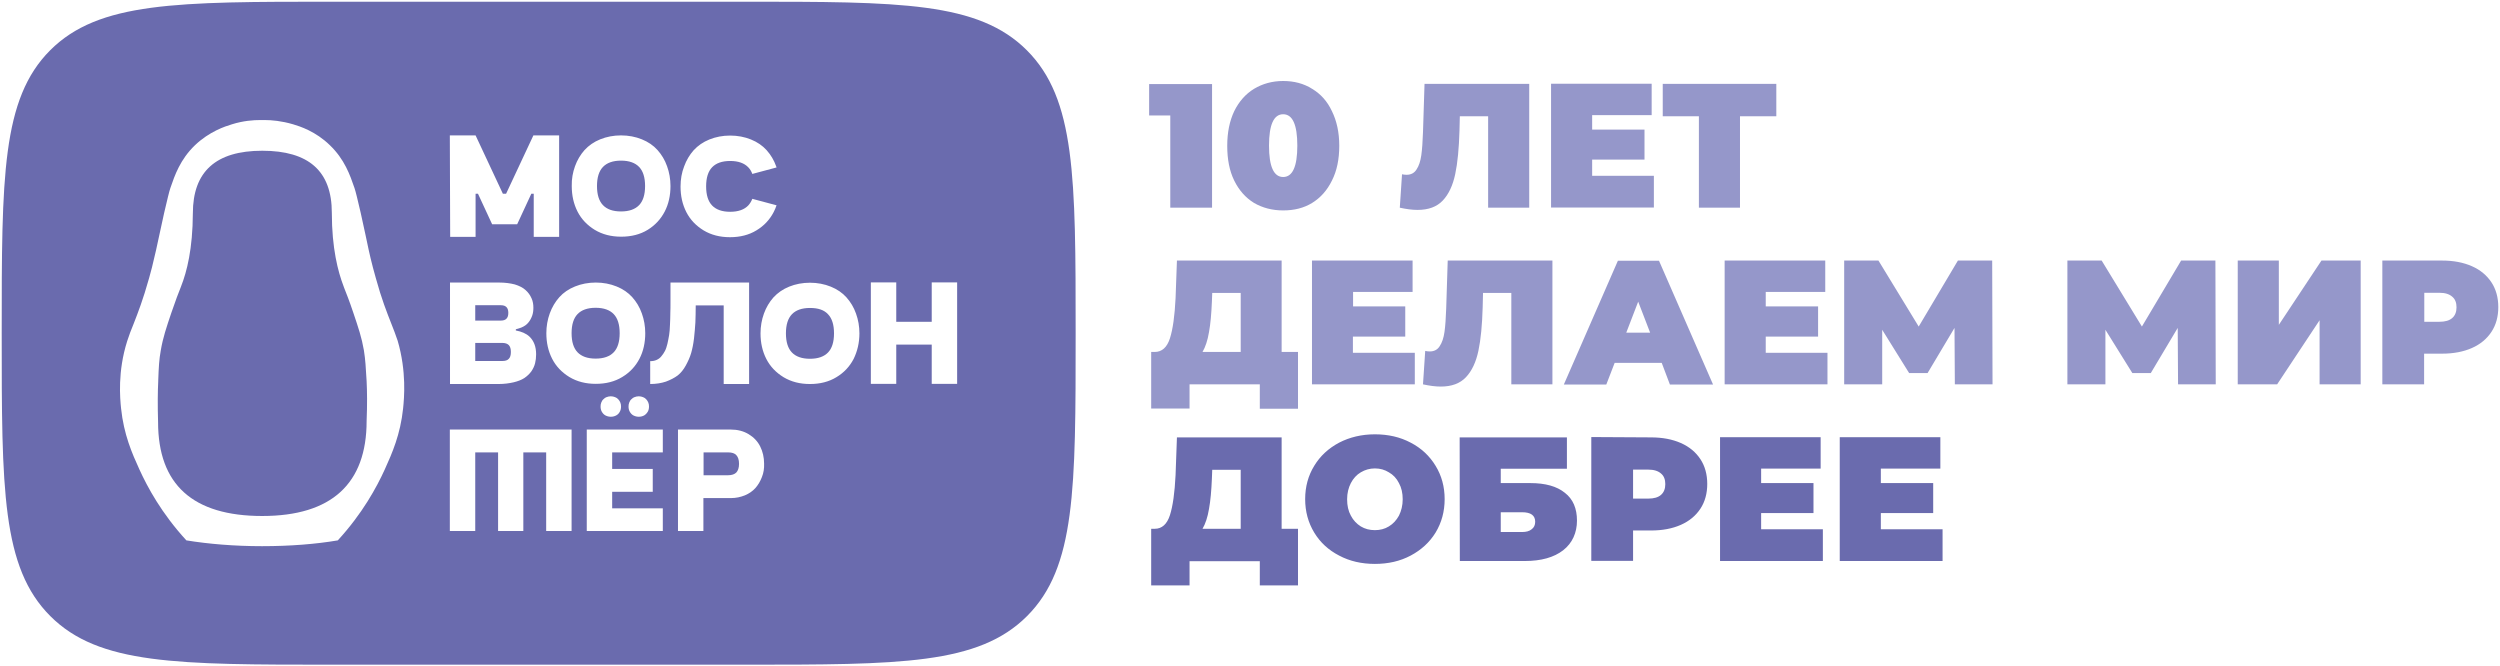 <?xml version="1.0" encoding="UTF-8"?> <svg xmlns="http://www.w3.org/2000/svg" viewBox="6174.264 5286.964 1466.1 390.8"> <path fill="rgb(106, 107, 174)" fill-opacity="1" stroke="none" stroke-opacity="1" stroke-width="1" fill-rule="evenodd" id="tSvg5f3e44956f" d="M 6601.264 5552.264 C 6586.864 5552.264 6586.864 5552.264 6586.864 5552.264 C 6586.864 5552.264 6586.864 5565.664 6586.864 5565.664 C 6586.864 5565.664 6601.264 5565.664 6601.264 5565.664 C 6603.464 5565.664 6605.064 5565.064 6606.064 5564.064 C 6607.064 5562.964 6607.664 5561.364 6607.664 5558.964 C 6607.664 5556.564 6607.064 5554.964 6606.064 5553.864 C 6605.064 5552.764 6603.464 5552.264 6601.264 5552.264Z" class="st0"></path> <path fill="rgb(106, 107, 174)" fill-opacity="1" stroke="none" stroke-opacity="1" stroke-width="1" fill-rule="evenodd" id="tSvg123a5d52cb2" d="M 6452.964 5474.964 C 6468.064 5474.964 6468.064 5474.964 6468.064 5474.964 C 6469.564 5474.964 6470.564 5474.564 6471.264 5473.864 C 6471.964 5473.164 6472.364 5472.064 6472.364 5470.464 C 6472.364 5468.864 6471.964 5467.764 6471.264 5467.064 C 6470.564 5466.364 6469.564 5465.964 6468.064 5465.964 C 6452.964 5465.964 6452.964 5465.964 6452.964 5465.964 C 6452.964 5465.964 6452.964 5474.964 6452.964 5474.964 C 6452.964 5474.964 6452.964 5474.964 6452.964 5474.964" class="st0"></path> <path fill="rgb(106, 107, 174)" fill-opacity="1" stroke="none" stroke-opacity="1" stroke-width="1" fill-rule="evenodd" id="tSvg169c294ce00" d="M 6452.964 5488.264 C 6452.964 5498.664 6452.964 5498.664 6452.964 5498.664 C 6452.964 5498.664 6468.864 5498.664 6468.864 5498.664 C 6470.664 5498.664 6471.864 5498.264 6472.664 5497.364 C 6473.464 5496.564 6473.864 5495.264 6473.864 5493.364 C 6473.864 5491.464 6473.464 5490.264 6472.664 5489.364 C 6471.864 5488.564 6470.664 5488.064 6468.864 5488.064 C 6452.964 5488.064 6452.964 5488.064 6452.964 5488.064" class="st0"></path> <path fill="rgb(106, 107, 174)" fill-opacity="1" stroke="none" stroke-opacity="1" stroke-width="1" fill-rule="evenodd" id="tSvg14fed4caf52" d="M 6776.464 5316.464 C 6747.964 5287.964 6702.164 5287.964 6610.564 5287.964 C 6369.564 5287.964 6369.564 5287.964 6369.564 5287.964 C 6277.964 5287.964 6232.164 5287.964 6203.664 5316.464 C 6175.264 5344.964 6175.264 5390.764 6175.264 5482.364 C 6175.264 5573.964 6175.264 5619.764 6203.764 5648.264 C 6232.264 5676.764 6278.064 5676.764 6369.664 5676.764 C 6610.664 5676.764 6610.664 5676.764 6610.664 5676.764 C 6702.264 5676.764 6748.064 5676.764 6776.564 5648.264 C 6805.064 5619.764 6805.064 5573.964 6805.064 5482.364 C 6805.064 5390.764 6804.964 5344.964 6776.464 5316.464Z M 6575.464 5384.564 C 6576.764 5380.964 6578.664 5377.764 6581.064 5375.064 C 6583.564 5372.364 6586.564 5370.264 6590.264 5368.764 C 6593.964 5367.264 6598.064 5366.464 6602.464 5366.464 C 6606.864 5366.464 6610.964 5367.264 6614.664 5368.764 C 6618.364 5370.264 6621.464 5372.364 6623.864 5375.064 C 6626.264 5377.764 6628.164 5380.864 6629.464 5384.564 C 6629.464 5384.664 6629.564 5384.764 6629.564 5384.864 C 6629.564 5384.964 6629.664 5385.064 6629.664 5385.164 C 6615.464 5388.964 6615.464 5388.964 6615.464 5388.964 C 6614.864 5387.364 6614.064 5386.064 6613.064 5385.064 C 6610.764 5382.664 6607.264 5381.364 6602.464 5381.364 C 6597.664 5381.364 6594.164 5382.664 6591.864 5385.064 C 6589.564 5387.464 6588.364 5391.164 6588.364 5396.264 C 6588.364 5401.364 6589.564 5405.064 6591.864 5407.464 C 6594.164 5409.864 6597.664 5411.164 6602.464 5411.164 C 6607.264 5411.164 6610.764 5409.864 6613.064 5407.464 C 6614.064 5406.364 6614.864 5405.064 6615.464 5403.564 C 6629.664 5407.364 6629.664 5407.364 6629.664 5407.364 C 6629.664 5407.364 6629.664 5407.364 6629.664 5407.364 C 6629.164 5408.764 6628.664 5410.064 6627.964 5411.364 C 6625.664 5415.764 6622.364 5419.364 6617.864 5422.064 C 6613.464 5424.764 6608.264 5426.064 6602.364 5426.064 C 6596.464 5426.064 6591.364 5424.764 6586.864 5422.064 C 6582.464 5419.364 6579.064 5415.864 6576.764 5411.364 C 6574.464 5406.864 6573.364 5401.864 6573.364 5396.364 C 6573.364 5392.064 6574.064 5388.164 6575.464 5384.564 C 6575.464 5384.564 6575.464 5384.564 6575.464 5384.564 M 6511.464 5384.464 C 6512.764 5380.864 6514.664 5377.664 6517.064 5374.964 C 6519.564 5372.264 6522.564 5370.164 6526.264 5368.664 C 6529.964 5367.164 6534.064 5366.364 6538.464 5366.364 C 6542.864 5366.364 6546.964 5367.164 6550.664 5368.664 C 6554.364 5370.164 6557.464 5372.264 6559.864 5374.964 C 6562.264 5377.664 6564.164 5380.764 6565.464 5384.464 C 6566.764 5388.064 6567.464 5391.964 6567.464 5396.064 C 6567.464 5401.564 6566.364 5406.664 6564.064 5411.064 C 6561.764 5415.464 6558.464 5419.064 6554.064 5421.764 C 6549.664 5424.464 6544.464 5425.764 6538.564 5425.764 C 6532.664 5425.764 6527.564 5424.464 6523.064 5421.764 C 6518.664 5419.064 6515.264 5415.564 6512.964 5411.064 C 6510.664 5406.564 6509.564 5401.564 6509.564 5396.064 C 6509.464 5391.964 6510.164 5388.064 6511.464 5384.464 C 6511.464 5384.464 6511.464 5384.464 6511.464 5384.464 M 6552.064 5530.564 C 6551.164 5531.064 6550.064 5531.364 6548.864 5531.364 C 6547.664 5531.364 6546.664 5531.064 6545.664 5530.564 C 6544.764 5530.064 6544.064 5529.264 6543.564 5528.364 C 6543.064 5527.464 6542.864 5526.464 6542.864 5525.364 C 6542.864 5524.564 6542.964 5523.764 6543.264 5523.064 C 6543.564 5522.364 6543.864 5521.664 6544.464 5521.164 C 6544.964 5520.664 6545.564 5520.164 6546.364 5519.864 C 6547.164 5519.564 6547.964 5519.364 6548.864 5519.364 C 6549.764 5519.364 6550.564 5519.564 6551.364 5519.864 C 6552.164 5520.164 6552.764 5520.564 6553.264 5521.164 C 6553.764 5521.664 6554.164 5522.364 6554.464 5523.064 C 6554.764 5523.764 6554.864 5524.564 6554.864 5525.364 C 6554.864 5526.464 6554.664 5527.464 6554.164 5528.364 C 6553.564 5529.364 6552.864 5530.064 6552.064 5530.564 C 6552.064 5530.564 6552.064 5530.564 6552.064 5530.564 M 6511.464 5454.964 C 6515.164 5453.464 6519.264 5452.664 6523.664 5452.664 C 6528.064 5452.664 6532.164 5453.464 6535.864 5454.964 C 6539.564 5456.464 6542.664 5458.564 6545.064 5461.264 C 6547.464 5463.964 6549.364 5467.064 6550.664 5470.764 C 6551.964 5474.364 6552.664 5478.264 6552.664 5482.364 C 6552.664 5487.864 6551.564 5492.964 6549.264 5497.364 C 6546.964 5501.764 6543.664 5505.364 6539.164 5508.064 C 6534.764 5510.764 6529.564 5512.064 6523.664 5512.064 C 6517.764 5512.064 6512.664 5510.764 6508.164 5508.064 C 6503.764 5505.364 6500.364 5501.864 6498.064 5497.364 C 6495.764 5492.864 6494.664 5487.864 6494.664 5482.364 C 6494.664 5478.264 6495.364 5474.364 6496.664 5470.764 C 6497.964 5467.164 6499.864 5463.964 6502.264 5461.264 C 6504.664 5458.564 6507.764 5456.464 6511.464 5454.964Z M 6535.664 5530.564 C 6534.764 5531.064 6533.664 5531.364 6532.464 5531.364 C 6531.264 5531.364 6530.264 5531.064 6529.264 5530.564 C 6528.364 5530.064 6527.664 5529.264 6527.164 5528.364 C 6526.664 5527.464 6526.464 5526.464 6526.464 5525.364 C 6526.464 5524.564 6526.564 5523.764 6526.864 5523.064 C 6527.164 5522.364 6527.464 5521.664 6528.064 5521.164 C 6528.564 5520.664 6529.164 5520.164 6529.964 5519.864 C 6530.764 5519.564 6531.564 5519.364 6532.464 5519.364 C 6533.364 5519.364 6534.164 5519.564 6534.964 5519.864 C 6535.764 5520.164 6536.364 5520.564 6536.864 5521.164 C 6537.364 5521.664 6537.764 5522.364 6538.064 5523.064 C 6538.364 5523.764 6538.464 5524.564 6538.464 5525.364 C 6538.464 5526.464 6538.264 5527.464 6537.764 5528.364 C 6537.264 5529.364 6536.564 5530.064 6535.664 5530.564Z M 6410.664 5526.464 C 6409.064 5541.764 6404.264 5552.664 6399.864 5562.364 C 6395.164 5572.664 6386.864 5588.064 6372.364 5603.864 C 6359.464 5606.064 6344.264 5607.264 6327.964 5607.264 C 6311.664 5607.264 6296.464 5605.964 6283.564 5603.864 C 6268.964 5587.964 6260.764 5572.664 6256.064 5562.364 C 6251.664 5552.764 6246.864 5541.764 6245.264 5526.464 C 6244.664 5520.664 6243.164 5504.864 6248.864 5486.964 C 6249.964 5483.564 6251.164 5480.364 6252.664 5476.764 C 6255.164 5470.364 6258.164 5462.664 6261.664 5450.164 C 6262.264 5448.164 6262.664 5446.264 6263.064 5444.964 C 6263.164 5444.564 6263.264 5444.164 6263.364 5443.864 C 6265.364 5435.864 6266.464 5430.564 6267.664 5424.964 C 6268.464 5421.064 6269.364 5416.964 6270.564 5411.664 C 6272.464 5403.664 6273.364 5399.664 6274.164 5397.264 C 6276.764 5389.664 6279.964 5380.464 6288.564 5372.164 C 6297.064 5364.064 6306.264 5361.064 6310.264 5359.864 C 6316.964 5357.764 6322.864 5357.364 6326.964 5357.364 C 6329.464 5357.364 6329.464 5357.364 6329.464 5357.364 C 6333.564 5357.364 6339.364 5357.864 6346.164 5359.864 C 6350.164 5361.064 6359.364 5363.964 6367.764 5372.164 C 6376.364 5380.464 6379.564 5389.664 6382.164 5397.264 C 6382.964 5399.664 6383.864 5403.564 6385.764 5411.664 C 6386.964 5416.964 6387.864 5421.064 6388.664 5424.964 C 6389.864 5430.564 6390.864 5435.864 6392.964 5443.864 C 6393.064 5444.164 6393.164 5444.564 6393.264 5444.964 C 6393.564 5446.264 6394.064 5448.064 6394.664 5450.064 C 6398.064 5462.464 6401.164 5470.164 6403.664 5476.564 C 6405.064 5480.164 6406.364 5483.364 6407.464 5486.764 C 6412.764 5504.864 6411.264 5520.564 6410.664 5526.464Z M 6438.064 5366.364 C 6453.164 5366.364 6453.164 5366.364 6453.164 5366.364 C 6453.164 5366.364 6469.164 5400.564 6469.164 5400.564 C 6469.164 5400.564 6471.064 5400.564 6471.064 5400.564 C 6471.064 5400.564 6487.064 5366.364 6487.064 5366.364 C 6487.064 5366.364 6502.164 5366.364 6502.164 5366.364 C 6502.164 5366.364 6502.164 5425.864 6502.164 5425.864 C 6502.164 5425.864 6487.264 5425.864 6487.264 5425.864 C 6487.264 5425.864 6487.264 5400.564 6487.264 5400.564 C 6487.264 5400.564 6485.864 5400.564 6485.864 5400.564 C 6485.864 5400.564 6477.564 5418.464 6477.564 5418.464 C 6477.564 5418.464 6462.864 5418.464 6462.864 5418.464 C 6462.864 5418.464 6454.564 5400.564 6454.564 5400.564 C 6454.564 5400.564 6453.164 5400.564 6453.164 5400.564 C 6453.164 5400.564 6453.164 5425.864 6453.164 5425.864 C 6453.164 5425.864 6438.264 5425.864 6438.264 5425.864 C 6438.264 5425.864 6438.064 5366.364 6438.064 5366.364 C 6438.064 5366.364 6438.064 5366.364 6438.064 5366.364 M 6476.164 5453.764 C 6478.764 5454.564 6480.964 5455.664 6482.464 5457.064 C 6484.064 5458.464 6485.164 5460.064 6485.964 5461.864 C 6486.764 5463.564 6487.064 5465.464 6487.064 5467.464 C 6487.064 5469.064 6486.864 5470.664 6486.364 5472.064 C 6485.864 5473.464 6485.164 5474.864 6484.164 5476.064 C 6483.164 5477.364 6481.664 5478.364 6479.964 5479.064 C 6478.964 5479.464 6477.864 5479.764 6476.764 5480.064 C 6476.764 5480.764 6476.764 5480.764 6476.764 5480.764 C 6480.064 5481.364 6482.864 5482.564 6484.764 5484.364 C 6487.364 5486.864 6488.664 5490.264 6488.664 5494.764 C 6488.664 5496.664 6488.464 5498.364 6488.064 5499.964 C 6487.664 5501.664 6486.864 5503.264 6485.864 5504.764 C 6484.764 5506.264 6483.364 5507.564 6481.764 5508.664 C 6480.064 5509.764 6477.964 5510.564 6475.464 5511.164 C 6472.864 5511.764 6469.964 5512.164 6466.664 5512.164 C 6438.164 5512.164 6438.164 5512.164 6438.164 5512.164 C 6438.164 5512.164 6438.164 5452.664 6438.164 5452.664 C 6438.164 5452.664 6467.064 5452.664 6467.064 5452.664 C 6467.064 5452.664 6467.064 5452.664 6467.064 5452.664 C 6470.364 5452.664 6473.464 5453.064 6476.164 5453.764 C 6476.164 5453.764 6476.164 5453.764 6476.164 5453.764 M 6509.464 5598.364 C 6494.564 5598.364 6494.564 5598.364 6494.564 5598.364 C 6494.564 5598.364 6494.564 5552.264 6494.564 5552.264 C 6494.564 5552.264 6481.164 5552.264 6481.164 5552.264 C 6481.164 5552.264 6481.164 5598.364 6481.164 5598.364 C 6481.164 5598.364 6466.364 5598.364 6466.364 5598.364 C 6466.364 5598.364 6466.364 5552.264 6466.364 5552.264 C 6466.364 5552.264 6452.964 5552.264 6452.964 5552.264 C 6452.964 5552.264 6452.964 5598.364 6452.964 5598.364 C 6452.964 5598.364 6438.064 5598.364 6438.064 5598.364 C 6438.064 5598.364 6438.064 5538.864 6438.064 5538.864 C 6438.064 5538.864 6509.464 5538.864 6509.464 5538.864 C 6509.464 5538.864 6509.464 5598.364 6509.464 5598.364 M 6562.964 5552.264 C 6533.264 5552.264 6533.264 5552.264 6533.264 5552.264 C 6533.264 5552.264 6533.264 5561.964 6533.264 5561.964 C 6533.264 5561.964 6557.064 5561.964 6557.064 5561.964 C 6557.064 5561.964 6557.064 5575.364 6557.064 5575.364 C 6557.064 5575.364 6533.264 5575.364 6533.264 5575.364 C 6533.264 5575.364 6533.264 5585.064 6533.264 5585.064 C 6533.264 5585.064 6562.964 5585.064 6562.964 5585.064 C 6562.964 5585.064 6562.964 5598.364 6562.964 5598.364 C 6562.964 5598.364 6518.364 5598.364 6518.364 5598.364 C 6518.364 5598.364 6518.364 5538.864 6518.364 5538.864 C 6518.364 5538.864 6562.964 5538.864 6562.964 5538.864 C 6562.964 5538.864 6562.964 5552.264 6562.964 5552.264 M 6564.764 5510.764 C 6562.064 5511.664 6558.964 5512.164 6555.564 5512.164 C 6555.564 5498.764 6555.564 5498.764 6555.564 5498.764 C 6556.864 5498.764 6558.164 5498.564 6559.264 5498.064 C 6560.364 5497.564 6561.264 5496.964 6562.064 5495.964 C 6562.864 5495.064 6563.564 5493.964 6564.164 5492.864 C 6564.764 5491.764 6565.264 5490.264 6565.664 5488.564 C 6566.064 5486.864 6566.364 5485.164 6566.664 5483.464 C 6566.964 5481.764 6567.064 5479.764 6567.164 5477.364 C 6567.264 5475.164 6567.364 5473.064 6567.364 5471.164 C 6567.364 5470.764 6567.364 5470.764 6567.364 5470.764 C 6567.464 5468.764 6567.464 5466.364 6567.464 5463.564 C 6567.464 5452.664 6567.464 5452.664 6567.464 5452.664 C 6567.464 5452.664 6613.564 5452.664 6613.564 5452.664 C 6613.564 5452.664 6613.564 5512.164 6613.564 5512.164 C 6613.564 5512.164 6598.664 5512.164 6598.664 5512.164 C 6598.664 5512.164 6598.664 5466.064 6598.664 5466.064 C 6598.664 5466.064 6582.264 5466.064 6582.264 5466.064 C 6582.264 5469.864 6582.164 5473.164 6582.064 5476.064 C 6581.864 5478.864 6581.664 5481.964 6581.264 5485.364 C 6580.864 5488.764 6580.264 5491.664 6579.564 5494.064 C 6578.864 5496.464 6577.764 5498.864 6576.464 5501.264 C 6575.164 5503.664 6573.564 5505.664 6571.664 5507.164 C 6569.764 5508.564 6567.464 5509.764 6564.764 5510.764 C 6564.764 5510.764 6564.764 5510.764 6564.764 5510.764 M 6621.064 5566.764 C 6620.164 5569.164 6618.864 5571.364 6617.264 5573.164 C 6615.564 5575.064 6613.464 5576.464 6611.064 5577.464 C 6608.564 5578.464 6605.864 5579.064 6602.864 5579.064 C 6586.764 5579.064 6586.764 5579.064 6586.764 5579.064 C 6586.764 5579.064 6586.764 5598.364 6586.764 5598.364 C 6586.764 5598.364 6571.864 5598.364 6571.864 5598.364 C 6571.864 5598.364 6571.864 5538.864 6571.864 5538.864 C 6571.864 5538.864 6602.764 5538.864 6602.764 5538.864 C 6606.764 5538.864 6610.264 5539.764 6613.264 5541.564 C 6616.264 5543.364 6618.564 5545.764 6620.064 5548.764 C 6621.564 5551.764 6622.364 5555.164 6622.364 5558.864 C 6622.464 5561.664 6622.064 5564.364 6621.064 5566.764 C 6621.064 5566.764 6621.064 5566.764 6621.064 5566.764 M 6674.864 5497.464 C 6672.564 5501.864 6669.264 5505.464 6664.764 5508.164 C 6660.364 5510.864 6655.164 5512.164 6649.264 5512.164 C 6643.364 5512.164 6638.264 5510.864 6633.764 5508.164 C 6629.364 5505.464 6625.964 5501.964 6623.664 5497.464 C 6621.364 5492.964 6620.264 5487.964 6620.264 5482.464 C 6620.264 5478.364 6620.964 5474.464 6622.264 5470.864 C 6623.564 5467.264 6625.464 5464.064 6627.864 5461.364 C 6630.364 5458.664 6633.364 5456.564 6637.064 5455.064 C 6640.764 5453.564 6644.864 5452.764 6649.264 5452.764 C 6653.664 5452.764 6657.764 5453.564 6661.464 5455.064 C 6665.164 5456.564 6668.264 5458.664 6670.664 5461.364 C 6673.064 5464.064 6674.964 5467.164 6676.264 5470.864 C 6677.564 5474.464 6678.264 5478.364 6678.264 5482.464 C 6678.264 5487.964 6677.064 5492.964 6674.864 5497.464Z M 6735.564 5512.064 C 6720.664 5512.064 6720.664 5512.064 6720.664 5512.064 C 6720.664 5512.064 6720.664 5489.064 6720.664 5489.064 C 6720.664 5489.064 6699.864 5489.064 6699.864 5489.064 C 6699.864 5489.064 6699.864 5512.064 6699.864 5512.064 C 6699.864 5512.064 6684.964 5512.064 6684.964 5512.064 C 6684.964 5512.064 6684.964 5452.564 6684.964 5452.564 C 6684.964 5452.564 6699.864 5452.564 6699.864 5452.564 C 6699.864 5452.564 6699.864 5475.664 6699.864 5475.664 C 6699.864 5475.664 6720.664 5475.664 6720.664 5475.664 C 6720.664 5475.664 6720.664 5452.564 6720.664 5452.564 C 6720.664 5452.564 6735.564 5452.564 6735.564 5452.564 C 6735.564 5452.564 6735.564 5512.064 6735.564 5512.064" class="st0"></path> <path fill="rgb(106, 107, 174)" fill-opacity="1" stroke="none" stroke-opacity="1" stroke-width="1" fill-rule="evenodd" id="tSvg75ce8ea4ca" d="M 6523.564 5497.264 C 6528.364 5497.264 6531.864 5495.964 6534.164 5493.564 C 6534.164 5493.564 6534.164 5493.564 6534.164 5493.564 C 6536.464 5491.164 6537.664 5487.464 6537.664 5482.364 C 6537.664 5477.264 6536.464 5473.564 6534.164 5471.164 C 6531.864 5468.764 6528.364 5467.464 6523.564 5467.464 C 6518.764 5467.464 6515.264 5468.764 6512.964 5471.164 C 6510.664 5473.564 6509.464 5477.264 6509.464 5482.364 C 6509.464 5487.464 6510.664 5491.164 6512.964 5493.564 C 6515.264 5495.964 6518.764 5497.264 6523.564 5497.264Z" class="st0"></path> <path fill="rgb(106, 107, 174)" fill-opacity="1" stroke="none" stroke-opacity="1" stroke-width="1" fill-rule="evenodd" id="tSvg18939b18c4a" d="M 6387.664 5492.364 C 6386.364 5484.864 6384.464 5479.264 6381.464 5470.364 C 6379.164 5463.464 6377.164 5458.464 6376.164 5455.964 C 6375.964 5455.564 6375.864 5455.164 6375.764 5454.864 C 6372.464 5446.264 6368.864 5432.564 6368.864 5411.764 C 6368.864 5387.264 6355.264 5375.364 6328.064 5375.364 C 6300.864 5375.364 6287.364 5387.564 6287.364 5412.064 C 6287.264 5432.864 6283.864 5446.264 6280.464 5454.864 C 6280.364 5455.064 6280.264 5455.364 6280.164 5455.664 C 6279.164 5458.164 6277.164 5463.264 6274.764 5470.364 C 6271.764 5479.264 6269.864 5484.864 6268.564 5492.364 C 6267.564 5497.964 6267.364 5502.064 6267.064 5509.964 C 6267.064 5510.364 6267.064 5510.364 6267.064 5510.364 C 6266.764 5516.464 6266.664 5524.664 6266.964 5534.464 C 6266.964 5571.164 6287.364 5589.564 6328.064 5589.564 C 6368.764 5589.564 6389.264 5570.564 6389.264 5533.864 C 6389.664 5524.064 6389.564 5516.564 6389.264 5510.464 C 6388.764 5502.164 6388.564 5498.064 6387.664 5492.364 C 6387.664 5492.364 6387.664 5492.364 6387.664 5492.364" class="st0"></path> <path fill="rgb(106, 107, 174)" fill-opacity="1" stroke="none" stroke-opacity="1" stroke-width="1" fill-rule="evenodd" id="tSvg70e15254ed" d="M 6649.264 5467.564 C 6644.464 5467.564 6640.964 5468.864 6638.664 5471.264 C 6636.364 5473.664 6635.164 5477.364 6635.164 5482.464 C 6635.164 5487.564 6636.364 5491.264 6638.664 5493.664 C 6640.964 5496.064 6644.464 5497.364 6649.264 5497.364 C 6654.064 5497.364 6657.564 5496.064 6659.864 5493.664 C 6659.864 5493.664 6659.864 5493.664 6659.864 5493.664 C 6662.164 5491.264 6663.364 5487.564 6663.364 5482.464 C 6663.364 5477.364 6662.164 5473.664 6659.864 5471.264 C 6657.564 5468.764 6654.164 5467.564 6649.264 5467.564Z" class="st0"></path> <path fill="rgb(106, 107, 174)" fill-opacity="1" stroke="none" stroke-opacity="1" stroke-width="1" fill-rule="evenodd" id="tSvg9659c3d217" d="M 6538.464 5410.964 C 6543.264 5410.964 6546.764 5409.664 6549.064 5407.264 C 6551.364 5404.864 6552.564 5401.164 6552.564 5396.064 C 6552.564 5390.964 6551.364 5387.264 6549.064 5384.864 C 6546.764 5382.464 6543.264 5381.164 6538.464 5381.164 C 6533.664 5381.164 6530.164 5382.464 6527.864 5384.864 C 6525.564 5387.264 6524.364 5390.964 6524.364 5396.064 C 6524.364 5401.164 6525.564 5404.864 6527.864 5407.264 C 6530.164 5409.664 6533.564 5410.964 6538.464 5410.964 C 6538.464 5410.964 6538.464 5410.964 6538.464 5410.964" class="st0"></path> <path fill="rgb(149, 151, 202)" fill-opacity="1" stroke="none" stroke-opacity="1" stroke-width="1" fill-rule="evenodd" id="tSvg7f2d697e3" d="M 6885.064 5336.164 C 6885.064 5408.764 6885.064 5408.764 6885.064 5408.764 C 6885.064 5408.764 6860.564 5408.764 6860.564 5408.764 C 6860.564 5408.764 6860.564 5354.664 6860.564 5354.664 C 6860.564 5354.664 6848.164 5354.664 6848.164 5354.664 C 6848.164 5354.664 6848.164 5336.264 6848.164 5336.264 C 6848.164 5336.264 6885.064 5336.264 6885.064 5336.264 M 6926.764 5410.364 C 6920.364 5410.364 6914.664 5408.864 6909.664 5405.964 C 6904.764 5402.964 6900.864 5398.564 6898.064 5392.864 C 6895.264 5387.164 6893.964 5380.364 6893.964 5372.464 C 6893.964 5364.564 6895.364 5357.864 6898.064 5352.164 C 6900.864 5346.464 6904.764 5342.064 6909.664 5339.064 C 6914.664 5336.064 6920.364 5334.464 6926.764 5334.464 C 6933.164 5334.464 6938.864 5335.964 6943.764 5339.064 C 6948.764 5342.064 6952.664 5346.364 6955.364 5352.164 C 6958.164 5357.864 6959.664 5364.564 6959.664 5372.464 C 6959.664 5380.364 6958.264 5387.164 6955.364 5392.864 C 6952.564 5398.564 6948.764 5402.864 6943.764 5405.964 C 6938.864 5408.964 6933.264 5410.364 6926.764 5410.364Z M 6926.764 5390.764 C 6932.264 5390.764 6935.064 5384.664 6935.064 5372.364 C 6935.064 5360.064 6932.264 5353.964 6926.764 5353.964 C 6921.264 5353.964 6918.464 5360.064 6918.464 5372.364 C 6918.464 5384.664 6921.264 5390.764 6926.764 5390.764Z M 7071.064 5336.164 C 7071.064 5408.764 7071.064 5408.764 7071.064 5408.764 C 7071.064 5408.764 7046.964 5408.764 7046.964 5408.764 C 7046.964 5408.764 7046.964 5355.164 7046.964 5355.164 C 7046.964 5355.164 7030.364 5355.164 7030.364 5355.164 C 7030.364 5355.164 7030.164 5363.564 7030.164 5363.564 C 7029.864 5373.964 7029.064 5382.464 7027.664 5389.064 C 7026.264 5395.664 7023.864 5400.864 7020.364 5404.564 C 7016.864 5408.264 7011.964 5410.064 7005.564 5410.064 C 7002.364 5410.064 6998.864 5409.564 6995.164 5408.764 C 6996.464 5389.164 6996.464 5389.164 6996.464 5389.164 C 6997.364 5389.364 6998.264 5389.464 6999.164 5389.464 C 7001.664 5389.464 7003.664 5388.464 7004.964 5386.364 C 7006.364 5384.264 7007.264 5381.564 7007.764 5378.064 C 7008.264 5374.564 7008.564 5370.064 7008.764 5364.464 C 7009.664 5336.164 7009.664 5336.164 7009.664 5336.164 C 7009.664 5336.164 7071.064 5336.164 7071.064 5336.164 C 7071.064 5336.164 7071.064 5336.164 7071.064 5336.164 M 7144.164 5390.264 C 7144.164 5408.664 7144.164 5408.664 7144.164 5408.664 C 7144.164 5408.664 7083.864 5408.664 7083.864 5408.664 C 7083.864 5408.664 7083.864 5336.064 7083.864 5336.064 C 7083.864 5336.064 7142.864 5336.064 7142.864 5336.064 C 7142.864 5336.064 7142.864 5354.464 7142.864 5354.464 C 7142.864 5354.464 7107.964 5354.464 7107.964 5354.464 C 7107.964 5354.464 7107.964 5362.964 7107.964 5362.964 C 7107.964 5362.964 7138.664 5362.964 7138.664 5362.964 C 7138.664 5362.964 7138.664 5380.564 7138.664 5380.564 C 7138.664 5380.564 7107.964 5380.564 7107.964 5380.564 C 7107.964 5380.564 7107.964 5390.064 7107.964 5390.064 C 7107.964 5390.064 7144.164 5390.064 7144.164 5390.064 C 7144.164 5390.064 7144.164 5390.264 7144.164 5390.264 M 7215.864 5355.164 C 7194.664 5355.164 7194.664 5355.164 7194.664 5355.164 C 7194.664 5355.164 7194.664 5408.764 7194.664 5408.764 C 7194.664 5408.764 7170.564 5408.764 7170.564 5408.764 C 7170.564 5408.764 7170.564 5355.164 7170.564 5355.164 C 7170.564 5355.164 7149.364 5355.164 7149.364 5355.164 C 7149.364 5355.164 7149.364 5336.164 7149.364 5336.164 C 7149.364 5336.164 7215.964 5336.164 7215.964 5336.164 C 7215.964 5336.164 7215.964 5355.164 7215.964 5355.164 M 6935.464 5493.464 C 6935.464 5526.664 6935.464 5526.664 6935.464 5526.664 C 6935.464 5526.664 6913.064 5526.664 6913.064 5526.664 C 6913.064 5526.664 6913.064 5512.364 6913.064 5512.364 C 6913.064 5512.364 6871.864 5512.364 6871.864 5512.364 C 6871.864 5512.364 6871.864 5526.564 6871.864 5526.564 C 6871.864 5526.564 6849.364 5526.564 6849.364 5526.564 C 6849.364 5526.564 6849.364 5493.364 6849.364 5493.364 C 6849.364 5493.364 6851.464 5493.364 6851.464 5493.364 C 6855.664 5493.364 6858.664 5490.664 6860.364 5485.364 C 6862.064 5480.064 6863.164 5472.164 6863.664 5461.864 C 6864.464 5439.764 6864.464 5439.764 6864.464 5439.764 C 6864.464 5439.764 6925.864 5439.764 6925.864 5439.764 C 6925.864 5439.764 6925.864 5493.364 6925.864 5493.364 C 6925.864 5493.364 6935.464 5493.364 6935.464 5493.364 C 6935.464 5493.364 6935.464 5493.464 6935.464 5493.464 M 6884.964 5463.964 C 6884.664 5470.964 6884.164 5476.864 6883.264 5481.764 C 6882.464 5486.564 6881.164 5490.464 6879.464 5493.364 C 6901.864 5493.364 6901.864 5493.364 6901.864 5493.364 C 6901.864 5493.364 6901.864 5458.764 6901.864 5458.764 C 6901.864 5458.764 6885.164 5458.764 6885.164 5458.764 C 6885.164 5458.764 6884.964 5463.964 6884.964 5463.964 C 6884.964 5463.964 6884.964 5463.964 6884.964 5463.964 M 7003.964 5493.964 C 7003.964 5512.364 7003.964 5512.364 7003.964 5512.364 C 7003.964 5512.364 6943.664 5512.364 6943.664 5512.364 C 6943.664 5512.364 6943.664 5439.764 6943.664 5439.764 C 6943.664 5439.764 7002.664 5439.764 7002.664 5439.764 C 7002.664 5439.764 7002.664 5458.164 7002.664 5458.164 C 7002.664 5458.164 6967.764 5458.164 6967.764 5458.164 C 6967.764 5458.164 6967.764 5466.664 6967.764 5466.664 C 6967.764 5466.664 6998.364 5466.664 6998.364 5466.664 C 6998.364 5466.664 6998.364 5484.364 6998.364 5484.364 C 6998.364 5484.364 6967.664 5484.364 6967.664 5484.364 C 6967.664 5484.364 6967.664 5493.864 6967.664 5493.864 C 6967.664 5493.864 7003.964 5493.864 7003.964 5493.864 C 7003.964 5493.864 7003.964 5493.964 7003.964 5493.964 M 7084.664 5439.864 C 7084.664 5512.364 7084.664 5512.364 7084.664 5512.364 C 7084.664 5512.364 7060.564 5512.364 7060.564 5512.364 C 7060.564 5512.364 7060.564 5458.764 7060.564 5458.764 C 7060.564 5458.764 7043.964 5458.764 7043.964 5458.764 C 7043.964 5458.764 7043.764 5467.164 7043.764 5467.164 C 7043.464 5477.564 7042.664 5486.064 7041.264 5492.664 C 7039.864 5499.264 7037.464 5504.464 7033.964 5508.164 C 7030.464 5511.864 7025.564 5513.664 7019.164 5513.664 C 7015.964 5513.664 7012.464 5513.164 7008.764 5512.364 C 7010.064 5492.764 7010.064 5492.764 7010.064 5492.764 C 7010.964 5492.964 7011.864 5493.064 7012.764 5493.064 C 7015.264 5493.064 7017.264 5492.064 7018.564 5489.964 C 7019.964 5487.864 7020.864 5485.164 7021.364 5481.664 C 7021.864 5478.164 7022.164 5473.664 7022.364 5468.064 C 7023.264 5439.764 7023.264 5439.764 7023.264 5439.764 C 7023.264 5439.764 7084.664 5439.764 7084.664 5439.764 C 7084.664 5439.764 7084.664 5439.864 7084.664 5439.864 M 7148.764 5499.764 C 7121.164 5499.764 7121.164 5499.764 7121.164 5499.764 C 7121.164 5499.764 7116.264 5512.464 7116.264 5512.464 C 7116.264 5512.464 7091.364 5512.464 7091.364 5512.464 C 7091.364 5512.464 7123.064 5439.864 7123.064 5439.864 C 7123.064 5439.864 7147.164 5439.864 7147.164 5439.864 C 7147.164 5439.864 7178.864 5512.464 7178.864 5512.464 C 7178.864 5512.464 7153.564 5512.464 7153.564 5512.464 C 7153.564 5512.464 7148.764 5499.764 7148.764 5499.764 M 7141.964 5482.064 C 7134.964 5463.864 7134.964 5463.864 7134.964 5463.864 C 7134.964 5463.864 7127.964 5482.064 7127.964 5482.064 C 7127.964 5482.064 7141.964 5482.064 7141.964 5482.064 C 7141.964 5482.064 7141.964 5482.064 7141.964 5482.064 M 7245.964 5493.964 C 7245.964 5512.364 7245.964 5512.364 7245.964 5512.364 C 7245.964 5512.364 7185.664 5512.364 7185.664 5512.364 C 7185.664 5512.364 7185.664 5439.764 7185.664 5439.764 C 7185.664 5439.764 7244.664 5439.764 7244.664 5439.764 C 7244.664 5439.764 7244.664 5458.164 7244.664 5458.164 C 7244.664 5458.164 7209.764 5458.164 7209.764 5458.164 C 7209.764 5458.164 7209.764 5466.664 7209.764 5466.664 C 7209.764 5466.664 7240.464 5466.664 7240.464 5466.664 C 7240.464 5466.664 7240.464 5484.364 7240.464 5484.364 C 7240.464 5484.364 7209.764 5484.364 7209.764 5484.364 C 7209.764 5484.364 7209.764 5493.864 7209.764 5493.864 C 7209.764 5493.864 7245.964 5493.864 7245.964 5493.864 C 7245.964 5493.864 7245.964 5493.964 7245.964 5493.964 M 7320.664 5512.364 C 7320.464 5479.264 7320.464 5479.264 7320.464 5479.264 C 7320.464 5479.264 7304.664 5505.764 7304.664 5505.764 C 7304.664 5505.764 7293.864 5505.764 7293.864 5505.764 C 7293.864 5505.764 7278.064 5480.364 7278.064 5480.364 C 7278.064 5480.364 7278.064 5512.364 7278.064 5512.364 C 7278.064 5512.364 7255.764 5512.364 7255.764 5512.364 C 7255.764 5512.364 7255.764 5439.764 7255.764 5439.764 C 7255.764 5439.764 7275.864 5439.764 7275.864 5439.764 C 7275.864 5439.764 7299.464 5478.464 7299.464 5478.464 C 7299.464 5478.464 7322.464 5439.764 7322.464 5439.764 C 7322.464 5439.764 7342.564 5439.764 7342.564 5439.764 C 7342.564 5439.764 7342.764 5512.364 7342.764 5512.364 C 7342.764 5512.364 7320.664 5512.364 7320.664 5512.364 C 7320.664 5512.364 7320.664 5512.364 7320.664 5512.364 M 7451.564 5512.364 C 7451.364 5479.264 7451.364 5479.264 7451.364 5479.264 C 7451.364 5479.264 7435.564 5505.764 7435.564 5505.764 C 7435.564 5505.764 7424.764 5505.764 7424.764 5505.764 C 7424.764 5505.764 7408.964 5480.364 7408.964 5480.364 C 7408.964 5480.364 7408.964 5512.364 7408.964 5512.364 C 7408.964 5512.364 7386.664 5512.364 7386.664 5512.364 C 7386.664 5512.364 7386.664 5439.764 7386.664 5439.764 C 7386.664 5439.764 7406.764 5439.764 7406.764 5439.764 C 7406.764 5439.764 7430.364 5478.464 7430.364 5478.464 C 7430.364 5478.464 7453.364 5439.764 7453.364 5439.764 C 7453.364 5439.764 7473.464 5439.764 7473.464 5439.764 C 7473.464 5439.764 7473.664 5512.364 7473.664 5512.364 C 7473.664 5512.364 7451.564 5512.364 7451.564 5512.364 C 7451.564 5512.364 7451.564 5512.364 7451.564 5512.364 M 7486.564 5439.764 C 7510.664 5439.764 7510.664 5439.764 7510.664 5439.764 C 7510.664 5439.764 7510.664 5477.464 7510.664 5477.464 C 7510.664 5477.464 7535.664 5439.764 7535.664 5439.764 C 7535.664 5439.764 7558.664 5439.764 7558.664 5439.764 C 7558.664 5439.764 7558.664 5512.364 7558.664 5512.364 C 7558.664 5512.364 7534.564 5512.364 7534.564 5512.364 C 7534.564 5512.364 7534.564 5474.764 7534.564 5474.764 C 7534.564 5474.764 7509.664 5512.364 7509.664 5512.364 C 7509.664 5512.364 7486.564 5512.364 7486.564 5512.364 C 7486.564 5512.364 7486.564 5439.764 7486.564 5439.764 C 7486.564 5439.764 7486.564 5439.764 7486.564 5439.764 M 7606.364 5439.764 C 7613.064 5439.764 7618.864 5440.864 7623.864 5443.064 C 7628.864 5445.264 7632.664 5448.464 7635.364 5452.564 C 7638.064 5456.664 7639.364 5461.564 7639.364 5467.064 C 7639.364 5472.564 7638.064 5477.464 7635.364 5481.564 C 7632.664 5485.664 7628.864 5488.864 7623.864 5491.064 C 7618.864 5493.264 7613.064 5494.364 7606.364 5494.364 C 7595.864 5494.364 7595.864 5494.364 7595.864 5494.364 C 7595.864 5494.364 7595.864 5512.364 7595.864 5512.364 C 7595.864 5512.364 7571.364 5512.364 7571.364 5512.364 C 7571.364 5512.364 7571.364 5439.764 7571.364 5439.764 C 7571.364 5439.764 7606.364 5439.764 7606.364 5439.764 C 7606.364 5439.764 7606.364 5439.764 7606.364 5439.764 M 7604.864 5475.664 C 7608.164 5475.664 7610.664 5474.964 7612.364 5473.464 C 7614.064 5471.964 7614.864 5469.864 7614.864 5467.164 C 7614.864 5464.464 7614.064 5462.364 7612.364 5460.964 C 7610.664 5459.464 7608.264 5458.664 7604.864 5458.664 C 7595.964 5458.664 7595.964 5458.664 7595.964 5458.664 C 7595.964 5458.664 7595.964 5475.664 7595.964 5475.664 C 7595.964 5475.664 7604.864 5475.664 7604.864 5475.664 C 7604.864 5475.664 7604.864 5475.664 7604.864 5475.664" class="st1"></path> <path fill="rgb(106, 107, 174)" fill-opacity="1" stroke="none" stroke-opacity="1" stroke-width="1" fill-rule="evenodd" id="tSvg15b572bc326" d="M 6935.464 5597.064 C 6935.464 5630.264 6935.464 5630.264 6935.464 5630.264 C 6935.464 5630.264 6913.064 5630.264 6913.064 5630.264 C 6913.064 5630.264 6913.064 5616.064 6913.064 5616.064 C 6913.064 5616.064 6871.864 5616.064 6871.864 5616.064 C 6871.864 5616.064 6871.864 5630.264 6871.864 5630.264 C 6871.864 5630.264 6849.364 5630.264 6849.364 5630.264 C 6849.364 5630.264 6849.364 5597.064 6849.364 5597.064 C 6849.364 5597.064 6851.464 5597.064 6851.464 5597.064 C 6855.664 5597.064 6858.664 5594.364 6860.364 5589.064 C 6862.064 5583.764 6863.164 5575.864 6863.664 5565.564 C 6864.464 5543.464 6864.464 5543.464 6864.464 5543.464 C 6864.464 5543.464 6925.864 5543.464 6925.864 5543.464 C 6925.864 5543.464 6925.864 5597.064 6925.864 5597.064 C 6925.864 5597.064 6935.464 5597.064 6935.464 5597.064 C 6935.464 5597.064 6935.464 5597.064 6935.464 5597.064 M 6884.964 5567.664 C 6884.664 5574.664 6884.164 5580.564 6883.264 5585.464 C 6882.464 5590.264 6881.164 5594.164 6879.464 5597.064 C 6901.864 5597.064 6901.864 5597.064 6901.864 5597.064 C 6901.864 5597.064 6901.864 5562.464 6901.864 5562.464 C 6901.864 5562.464 6885.164 5562.464 6885.164 5562.464 C 6885.164 5562.464 6884.964 5567.664 6884.964 5567.664 C 6884.964 5567.664 6884.964 5567.664 6884.964 5567.664 M 6980.564 5617.664 C 6972.764 5617.664 6965.764 5616.064 6959.564 5612.764 C 6953.364 5609.564 6948.464 5605.064 6944.964 5599.264 C 6941.464 5593.464 6939.664 5586.964 6939.664 5579.664 C 6939.664 5572.364 6941.464 5565.864 6944.964 5560.164 C 6948.464 5554.364 6953.364 5549.864 6959.564 5546.564 C 6965.764 5543.364 6972.764 5541.664 6980.564 5541.664 C 6988.364 5541.664 6995.364 5543.264 7001.564 5546.564 C 7007.764 5549.764 7012.664 5554.364 7016.164 5560.164 C 7019.664 5565.864 7021.464 5572.364 7021.464 5579.664 C 7021.464 5586.964 7019.664 5593.464 7016.164 5599.264 C 7012.664 5604.964 7007.764 5609.464 7001.564 5612.764 C 6995.364 5616.064 6988.364 5617.664 6980.564 5617.664Z M 6980.564 5597.864 C 6983.564 5597.864 6986.364 5597.164 6988.764 5595.664 C 6991.264 5594.164 6993.164 5592.064 6994.664 5589.364 C 6996.064 5586.564 6996.864 5583.364 6996.864 5579.764 C 6996.864 5576.164 6996.164 5572.964 6994.664 5570.264 C 6993.264 5567.464 6991.264 5565.364 6988.764 5563.964 C 6986.364 5562.464 6983.664 5561.664 6980.564 5561.664 C 6977.564 5561.664 6974.764 5562.464 6972.264 5563.964 C 6969.864 5565.364 6967.864 5567.564 6966.464 5570.264 C 6965.064 5572.964 6964.264 5576.164 6964.264 5579.764 C 6964.264 5583.464 6964.964 5586.664 6966.464 5589.364 C 6967.864 5592.064 6969.864 5594.164 6972.264 5595.664 C 6974.764 5597.164 6977.464 5597.864 6980.564 5597.864Z M 7030.264 5543.464 C 7093.164 5543.464 7093.164 5543.464 7093.164 5543.464 C 7093.164 5543.464 7093.164 5561.864 7093.164 5561.864 C 7093.164 5561.864 7054.364 5561.864 7054.364 5561.864 C 7054.364 5561.864 7054.364 5570.264 7054.364 5570.264 C 7054.364 5570.264 7071.664 5570.264 7071.664 5570.264 C 7080.564 5570.264 7087.264 5572.164 7091.964 5575.964 C 7096.764 5579.664 7099.064 5585.164 7099.064 5592.264 C 7099.064 5599.364 7096.364 5605.464 7090.964 5609.664 C 7085.564 5613.864 7078.064 5615.964 7068.464 5615.964 C 7030.364 5615.964 7030.364 5615.964 7030.364 5615.964 C 7030.364 5615.964 7030.264 5543.464 7030.264 5543.464 C 7030.264 5543.464 7030.264 5543.464 7030.264 5543.464 M 7066.864 5598.964 C 7069.264 5598.964 7071.164 5598.464 7072.464 5597.364 C 7073.864 5596.364 7074.564 5594.864 7074.564 5592.964 C 7074.564 5589.264 7072.064 5587.364 7066.864 5587.364 C 7054.364 5587.364 7054.364 5587.364 7054.364 5587.364 C 7054.364 5587.364 7054.364 5598.964 7054.364 5598.964 C 7054.364 5598.964 7066.864 5598.964 7066.864 5598.964 C 7066.864 5598.964 7066.864 5598.964 7066.864 5598.964 M 7142.464 5543.464 C 7149.164 5543.464 7154.964 5544.564 7159.964 5546.764 C 7164.964 5548.964 7168.764 5552.164 7171.464 5556.264 C 7174.164 5560.364 7175.464 5565.264 7175.464 5570.764 C 7175.464 5576.264 7174.164 5581.164 7171.464 5585.264 C 7168.764 5589.364 7164.964 5592.564 7159.964 5594.764 C 7154.964 5596.964 7149.164 5598.064 7142.464 5598.064 C 7131.964 5598.064 7131.964 5598.064 7131.964 5598.064 C 7131.964 5598.064 7131.964 5615.864 7131.964 5615.864 C 7131.964 5615.864 7107.464 5615.864 7107.464 5615.864 C 7107.464 5615.864 7107.464 5543.264 7107.464 5543.264 C 7107.464 5543.264 7142.464 5543.464 7142.464 5543.464 C 7142.464 5543.464 7142.464 5543.464 7142.464 5543.464 M 7140.864 5579.364 C 7144.164 5579.364 7146.664 5578.664 7148.364 5577.164 C 7150.064 5575.664 7150.864 5573.564 7150.864 5570.864 C 7150.864 5568.164 7150.064 5566.064 7148.364 5564.664 C 7146.664 5563.164 7144.264 5562.364 7140.864 5562.364 C 7131.964 5562.364 7131.964 5562.364 7131.964 5562.364 C 7131.964 5562.364 7131.964 5579.364 7131.964 5579.364 C 7131.964 5579.364 7140.864 5579.364 7140.864 5579.364 C 7140.864 5579.364 7140.864 5579.364 7140.864 5579.364 M 7243.264 5597.564 C 7243.264 5615.964 7243.264 5615.964 7243.264 5615.964 C 7243.264 5615.964 7182.964 5615.964 7182.964 5615.964 C 7182.964 5615.964 7182.964 5543.364 7182.964 5543.364 C 7182.964 5543.364 7241.964 5543.364 7241.964 5543.364 C 7241.964 5543.364 7241.964 5561.764 7241.964 5561.764 C 7241.964 5561.764 7207.064 5561.764 7207.064 5561.764 C 7207.064 5561.764 7207.064 5570.264 7207.064 5570.264 C 7207.064 5570.264 7237.764 5570.264 7237.764 5570.264 C 7237.764 5570.264 7237.764 5587.864 7237.764 5587.864 C 7237.764 5587.864 7207.064 5587.864 7207.064 5587.864 C 7207.064 5587.864 7207.064 5597.364 7207.064 5597.364 C 7207.064 5597.364 7243.264 5597.364 7243.264 5597.364 C 7243.264 5597.364 7243.264 5597.564 7243.264 5597.564 M 7313.464 5597.564 C 7313.464 5615.964 7313.464 5615.964 7313.464 5615.964 C 7313.464 5615.964 7253.164 5615.964 7253.164 5615.964 C 7253.164 5615.964 7253.164 5543.364 7253.164 5543.364 C 7253.164 5543.364 7312.164 5543.364 7312.164 5543.364 C 7312.164 5543.364 7312.164 5561.764 7312.164 5561.764 C 7312.164 5561.764 7277.264 5561.764 7277.264 5561.764 C 7277.264 5561.764 7277.264 5570.264 7277.264 5570.264 C 7277.264 5570.264 7307.964 5570.264 7307.964 5570.264 C 7307.964 5570.264 7307.964 5587.864 7307.964 5587.864 C 7307.964 5587.864 7277.264 5587.864 7277.264 5587.864 C 7277.264 5587.864 7277.264 5597.364 7277.264 5597.364 C 7277.264 5597.364 7313.464 5597.364 7313.464 5597.364 C 7313.464 5597.364 7313.464 5597.564 7313.464 5597.564" class="st0"></path> <defs> </defs> </svg> 